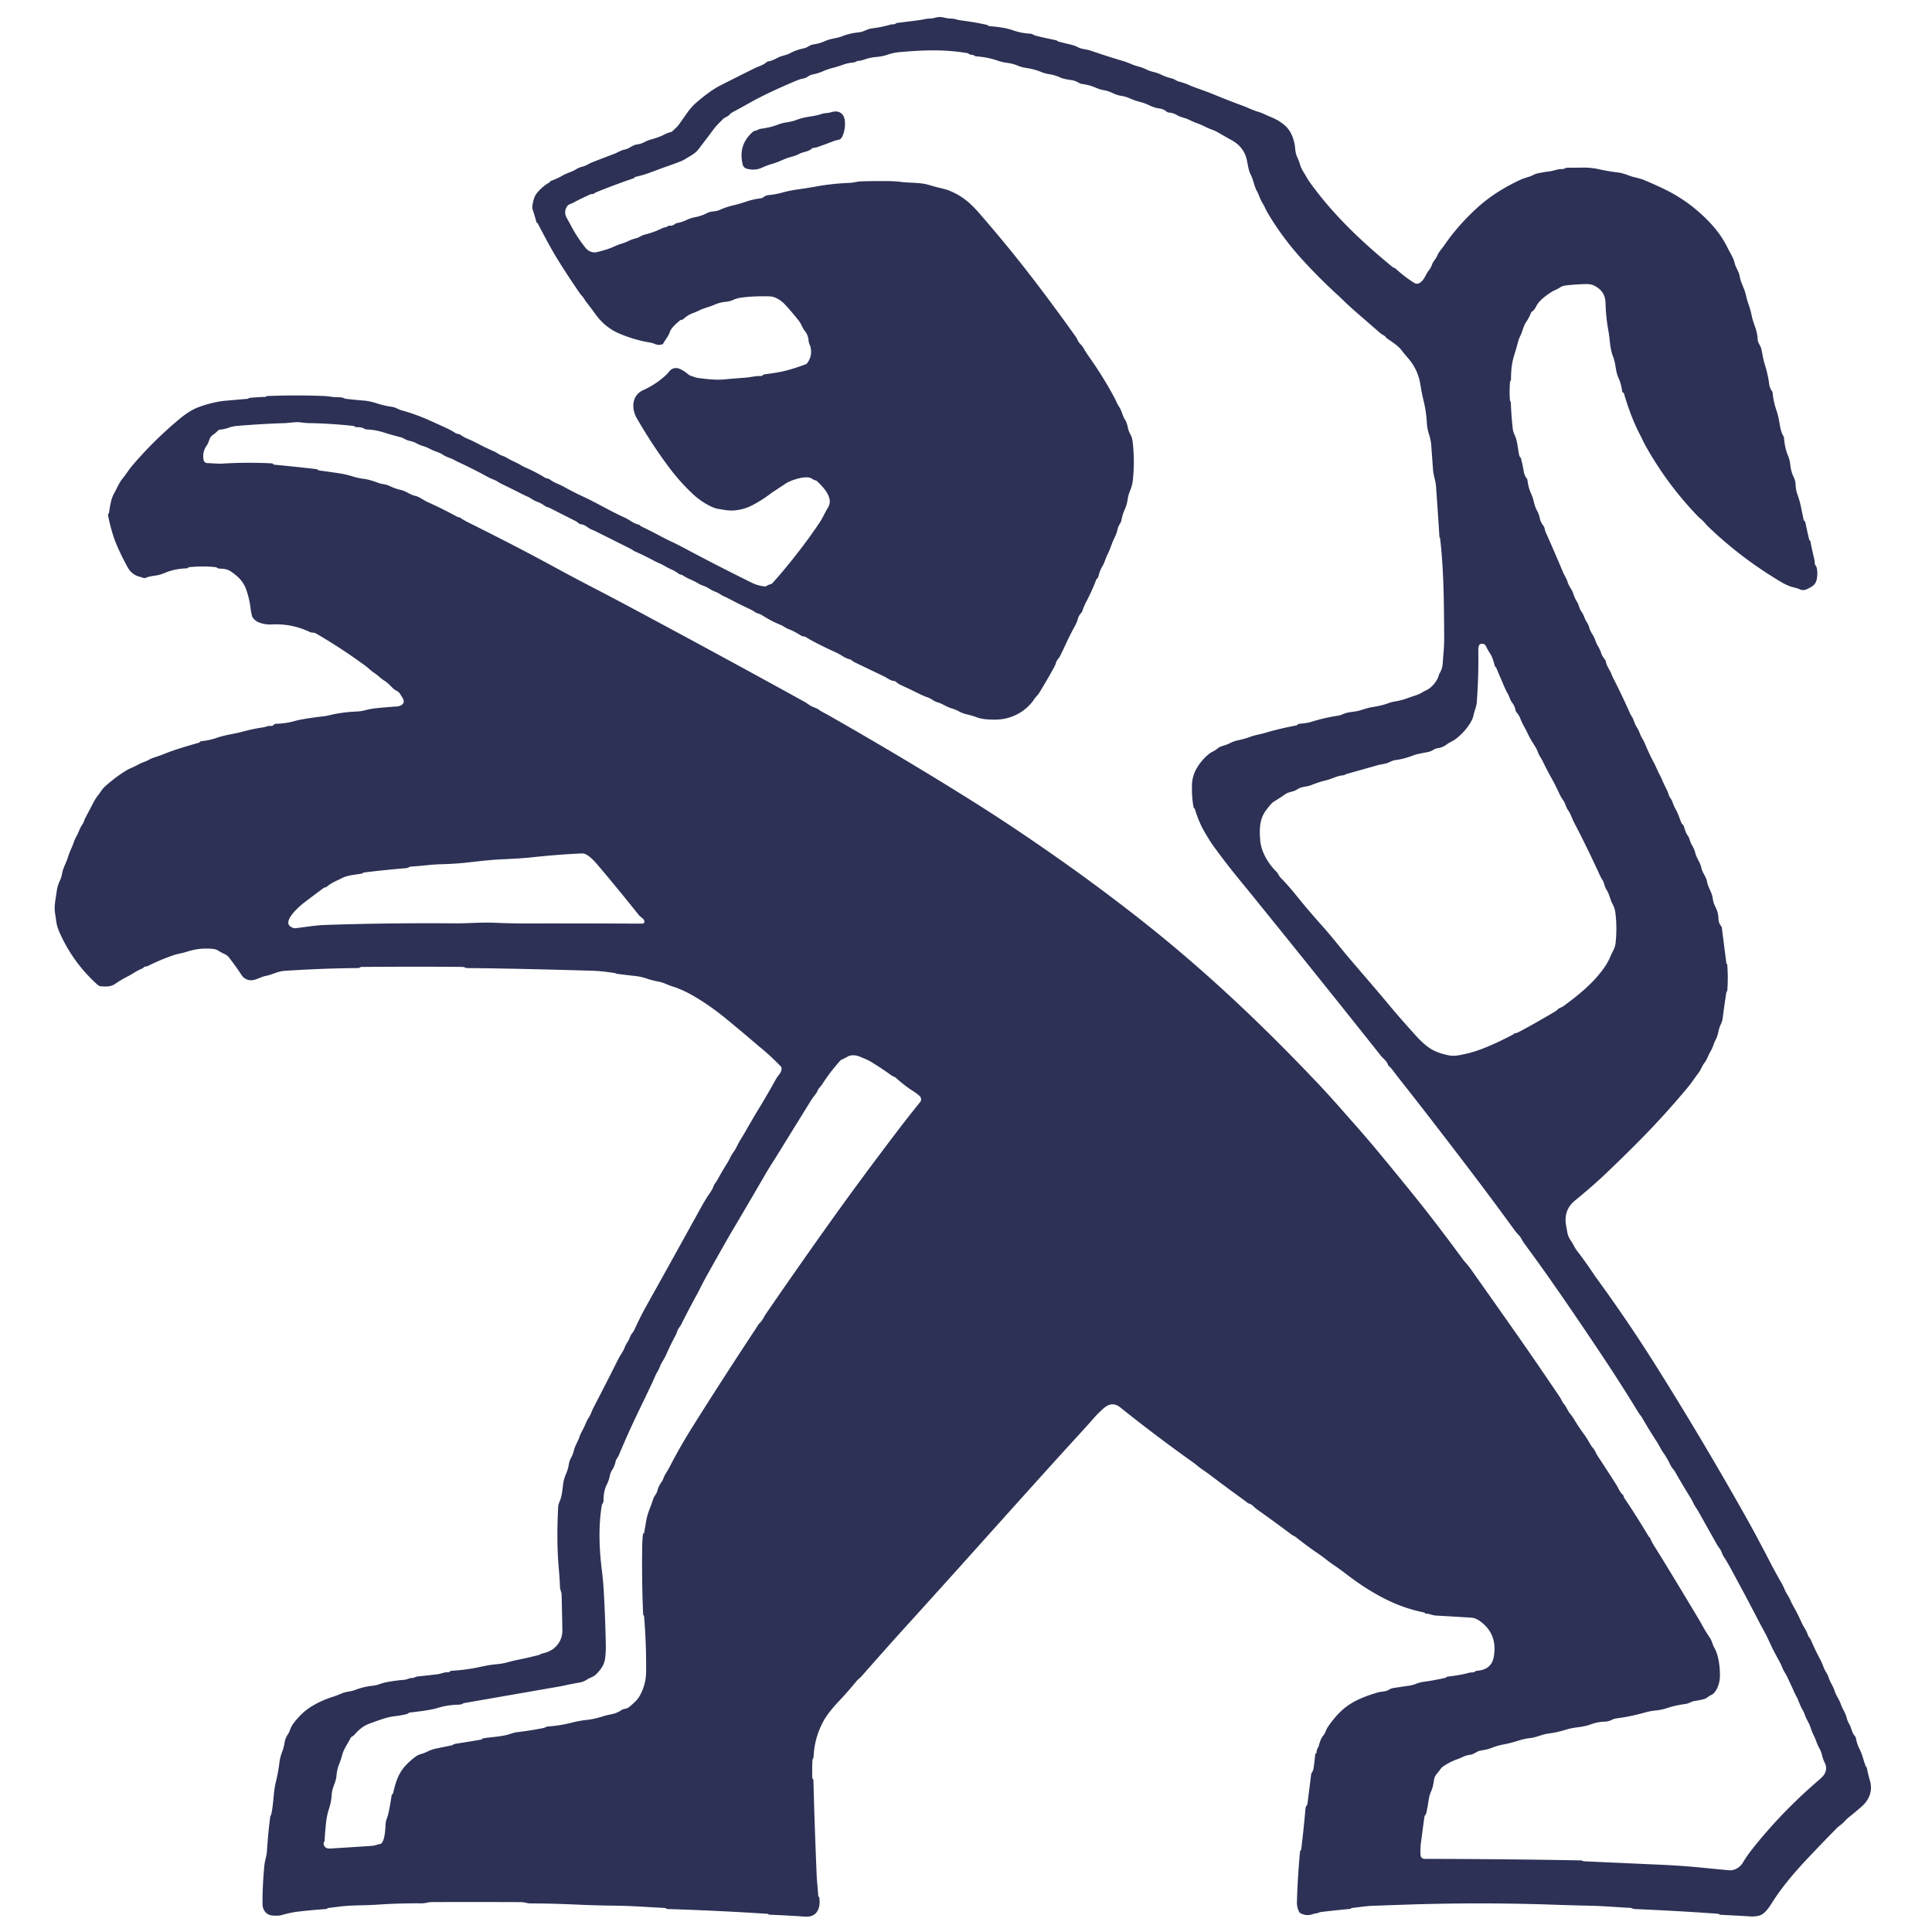 <?xml version="1.0" encoding="UTF-8" standalone="no"?>
<svg xmlns="http://www.w3.org/2000/svg" version="1.2" baseProfile="tiny" viewBox="0.00 0.00 1000.00 1000.00" width="1000.00" height="1000.00">
<path fill="#2c3155" d="
  M 133.46 321.92
  C 132.30 321.35 130.72 320.02 130.41 318.71
  Q 129.90 316.57 129.63 314.37
  Q 129.07 309.81 127.45 305.20
  C 125.87 300.74 123.11 298.23 119.42 295.74
  Q 117.25 294.28 113.75 294.33
  Q 113.03 294.34 112.44 293.93
  A 2.27 2.26 -24.3 0 0 111.35 293.52
  Q 104.89 292.89 98.06 293.55
  Q 97.75 293.58 97.49 293.76
  L 97.03 294.07
  Q 96.87 294.18 96.68 294.18
  Q 90.52 294.34 85.42 296.49
  Q 83.17 297.44 81.47 297.75
  C 79.62 298.09 77.32 298.24 75.59 299.03
  Q 74.74 299.42 73.92 299.05
  Q 73.25 298.75 72.53 298.59
  Q 68.22 297.64 65.91 293.36
  Q 60.55 283.42 58.52 276.97
  Q 56.87 271.74 55.96 266.80
  Q 55.87 266.30 56.17 265.87
  Q 56.46 265.47 56.52 264.98
  Q 57.33 258.42 58.99 255.49
  C 60.47 252.91 61.56 249.99 63.43 247.72
  C 65.20 245.56 66.61 243.19 68.44 241.03
  Q 79.35 228.19 92.72 217.00
  Q 98.06 212.54 102.63 210.80
  Q 106.23 209.43 110.80 208.37
  Q 113.83 207.66 116.92 207.40
  L 128.02 206.43
  Q 128.47 206.39 128.82 206.12
  Q 129.02 205.96 129.27 205.94
  Q 133.24 205.56 137.21 205.43
  Q 137.45 205.43 137.64 205.29
  Q 137.76 205.22 137.87 205.13
  Q 138.01 205.01 138.19 205.00
  Q 152.94 204.39 167.98 204.98
  Q 169.23 205.03 172.22 205.47
  C 173.73 205.69 176.82 205.39 178.13 206.14
  Q 178.55 206.37 179.03 206.43
  Q 183.51 206.96 188.00 207.31
  Q 191.41 207.57 195.12 208.79
  Q 198.82 210.00 202.74 210.55
  Q 204.15 210.74 205.60 211.48
  Q 206.86 212.12 208.23 212.50
  Q 214.70 214.26 221.32 217.16
  Q 226.34 219.37 231.46 221.76
  Q 233.69 222.81 235.77 224.17
  C 236.56 224.69 237.63 224.52 238.33 225.03
  Q 240.14 226.34 242.22 227.20
  Q 244.38 228.08 246.23 229.06
  Q 251.13 231.66 255.81 233.69
  C 257.18 234.28 258.26 235.29 259.68 235.77
  Q 261.40 236.36 262.88 237.27
  C 265.04 238.60 267.32 239.35 269.49 240.68
  Q 270.74 241.45 272.11 242.04
  Q 277.40 244.35 282.22 247.31
  C 283.01 247.80 283.86 247.60 284.54 248.13
  C 286.79 249.90 289.50 250.63 291.93 251.99
  Q 296.78 254.71 302.11 257.17
  C 309.04 260.38 316.02 264.62 323.24 267.86
  C 325.78 269.00 327.62 270.81 330.44 271.52
  Q 330.97 271.65 331.35 272.04
  Q 331.66 272.35 332.16 272.59
  Q 336.69 274.75 341.24 277.18
  Q 344.51 278.93 347.91 280.53
  Q 350.92 281.94 354.24 283.72
  Q 370.63 292.50 389.17 301.65
  Q 392.23 303.16 395.73 303.53
  Q 396.29 303.59 396.77 303.29
  Q 397.74 302.67 398.88 302.38
  Q 399.46 302.24 399.86 301.79
  Q 404.58 296.58 410.32 289.38
  Q 418.36 279.28 424.24 270.45
  C 425.91 267.95 426.99 265.26 428.56 262.75
  C 431.64 257.85 426.29 252.26 422.95 249.10
  Q 422.55 248.72 422.02 248.61
  Q 421.16 248.42 420.46 247.90
  C 417.98 246.06 412.95 247.66 410.40 248.52
  Q 408.23 249.25 406.43 250.45
  Q 402.99 252.74 399.76 254.84
  A 3.05 1.39 -33.0 0 0 399.41 255.09
  Q 394.88 258.59 389.76 261.33
  Q 385.12 263.82 379.80 264.21
  C 377.10 264.41 374.74 263.86 372.09 263.47
  Q 370.40 263.21 368.84 262.52
  Q 363.23 260.03 358.53 255.63
  Q 351.87 249.37 346.33 241.96
  Q 337.41 230.02 329.60 216.47
  C 326.68 211.39 327.04 204.61 332.86 201.97
  Q 339.66 198.87 344.65 194.18
  Q 345.56 193.33 346.39 192.30
  Q 348.65 189.51 352.12 191.06
  Q 353.91 191.86 356.03 193.61
  Q 357.00 194.41 358.06 194.70
  C 359.17 195.00 359.84 195.41 361.03 195.58
  Q 369.75 196.88 375.00 196.37
  Q 380.19 195.87 385.72 195.49
  C 388.46 195.30 390.97 194.51 393.76 194.65
  A 1.18 1.18 0.0 0 0 394.63 194.34
  Q 395.25 193.78 396.00 193.70
  Q 399.93 193.27 404.16 192.44
  Q 409.12 191.47 417.03 188.56
  Q 417.47 188.40 417.76 188.02
  Q 420.52 184.41 419.59 179.87
  C 419.38 178.84 418.66 177.80 418.55 176.47
  Q 418.31 173.45 416.67 171.44
  C 415.18 169.62 414.89 167.80 413.52 166.09
  Q 408.75 160.11 405.96 157.26
  Q 404.55 155.82 402.54 154.67
  Q 400.43 153.46 398.33 153.40
  Q 390.11 153.17 383.59 154.06
  Q 381.50 154.35 379.50 155.23
  Q 377.63 156.05 375.72 156.20
  Q 372.71 156.44 369.62 157.81
  C 367.12 158.91 364.50 159.40 362.09 160.59
  Q 360.24 161.51 358.28 162.21
  C 356.56 162.82 355.06 163.97 353.69 165.15
  Q 353.29 165.50 352.76 165.54
  Q 352.26 165.57 351.91 165.88
  C 350.07 167.46 347.50 169.54 346.68 171.89
  Q 346.20 173.24 345.41 174.44
  Q 344.30 176.11 343.27 177.80
  Q 343.02 178.21 342.55 178.32
  Q 340.61 178.78 338.99 178.06
  Q 337.69 177.49 336.16 177.24
  Q 328.14 175.93 320.26 172.51
  Q 313.07 169.39 308.10 162.48
  Q 305.97 159.53 303.76 156.73
  Q 302.98 155.74 302.34 154.62
  C 301.72 153.53 300.88 152.93 300.16 151.88
  Q 292.81 141.21 287.36 132.19
  Q 284.49 127.44 278.38 115.72
  Q 278.23 115.45 277.97 115.28
  Q 277.84 115.20 277.74 115.09
  Q 277.65 115.00 277.62 114.88
  Q 276.80 111.74 275.70 108.50
  Q 275.21 107.07 276.16 103.55
  Q 276.78 101.23 278.15 99.64
  Q 281.02 96.30 284.41 94.41
  Q 284.57 94.31 284.67 94.15
  Q 284.73 94.03 284.78 93.91
  Q 284.83 93.78 284.97 93.73
  Q 288.40 92.48 291.36 90.77
  C 293.58 89.48 295.93 89.04 298.12 87.65
  Q 299.64 86.69 301.68 86.20
  C 303.48 85.77 304.79 84.68 306.49 84.02
  Q 312.22 81.79 317.98 79.60
  C 319.81 78.90 321.44 77.76 323.40 77.40
  C 325.83 76.95 327.25 75.10 329.65 74.78
  Q 331.52 74.54 333.04 73.80
  Q 335.43 72.64 336.29 72.39
  C 338.97 71.63 341.27 70.97 343.98 69.57
  Q 345.54 68.75 347.24 68.35
  Q 347.74 68.22 348.11 67.86
  C 349.24 66.72 350.52 65.71 351.44 64.42
  Q 353.53 61.46 355.74 58.33
  Q 357.94 55.21 360.65 52.90
  Q 367.68 46.89 372.62 44.36
  Q 381.31 39.91 390.51 35.36
  C 392.69 34.29 394.82 33.86 396.74 32.22
  A 2.06 2.02 19.7 0 1 397.76 31.75
  C 400.34 31.39 402.13 29.82 404.54 29.07
  C 405.98 28.61 407.34 28.37 408.70 27.65
  Q 412.23 25.78 416.01 25.03
  C 417.95 24.65 419.15 23.24 421.09 22.98
  Q 424.16 22.57 427.18 21.21
  C 430.04 19.92 433.17 19.86 436.13 18.68
  Q 439.69 17.26 444.36 16.76
  Q 446.22 16.56 447.99 15.72
  Q 449.77 14.88 451.61 14.65
  Q 456.37 14.06 460.81 12.77
  C 461.71 12.51 462.95 12.76 463.65 12.19
  A 1.43 1.43 0.0 0 1 464.41 11.86
  Q 469.48 11.24 474.65 10.58
  Q 476.73 10.31 478.81 9.88
  C 480.48 9.54 482.32 9.70 483.97 9.19
  Q 486.23 8.50 488.61 9.09
  Q 490.51 9.57 492.59 9.64
  Q 493.79 9.68 494.90 10.02
  Q 496.22 10.42 497.66 10.60
  Q 504.03 11.38 510.78 12.86
  A 1.07 1.02 71.5 0 1 511.29 13.13
  Q 511.68 13.49 512.18 13.53
  C 516.27 13.88 520.58 14.35 524.43 15.72
  Q 528.46 17.16 533.37 17.44
  C 534.38 17.50 535.12 18.24 536.06 18.47
  Q 541.14 19.73 546.64 20.83
  Q 546.87 20.87 547.06 21.01
  Q 547.17 21.09 547.26 21.20
  A 0.64 0.60 -8.4 0 0 547.58 21.42
  Q 550.58 22.25 553.63 22.93
  Q 556.06 23.47 558.09 24.52
  C 560.07 25.54 562.36 25.45 564.57 26.22
  Q 572.28 28.90 580.60 31.38
  Q 583.38 32.20 585.75 33.25
  C 588.14 34.30 590.63 34.61 592.99 35.78
  Q 594.91 36.74 597.12 37.27
  Q 599.23 37.77 601.27 38.76
  Q 603.64 39.90 606.39 40.56
  Q 607.43 40.81 608.25 41.33
  Q 609.25 41.96 610.35 42.25
  Q 612.86 42.89 615.00 43.83
  Q 617.24 44.83 619.58 45.64
  Q 624.93 47.52 629.83 49.53
  Q 636.38 52.22 642.13 54.32
  Q 644.55 55.21 646.85 56.22
  Q 649.20 57.25 651.69 58.02
  Q 653.16 58.47 654.67 59.20
  Q 656.14 59.91 657.70 60.53
  Q 661.77 62.16 664.82 64.74
  Q 667.35 66.88 668.74 70.17
  Q 670.10 73.41 670.38 76.91
  Q 670.60 79.58 671.42 81.29
  Q 672.26 83.06 672.82 84.97
  C 673.60 87.63 675.05 89.53 676.41 91.92
  Q 677.19 93.29 678.12 94.59
  C 690.16 111.32 705.17 125.42 720.84 138.25
  C 721.31 138.63 721.92 138.63 722.41 139.08
  Q 727.10 143.37 731.94 146.39
  Q 733.59 147.42 735.26 146.13
  C 737.53 144.38 737.88 142.03 739.60 139.91
  Q 740.66 138.61 741.20 137.00
  C 741.83 135.16 743.25 134.02 743.99 132.20
  C 744.74 130.34 746.32 128.77 747.48 127.07
  Q 754.77 116.40 765.10 107.11
  Q 774.26 98.87 787.43 92.84
  Q 788.18 92.50 791.15 91.57
  Q 792.48 91.16 793.59 90.59
  Q 794.85 89.94 796.02 89.70
  Q 798.96 89.10 802.08 88.70
  C 804.40 88.41 806.29 87.38 808.73 87.51
  Q 809.24 87.54 809.69 87.28
  Q 810.47 86.83 811.38 86.82
  Q 815.50 86.79 819.60 86.75
  Q 823.68 86.71 827.89 87.66
  Q 832.41 88.67 837.01 89.21
  Q 839.80 89.53 843.05 90.82
  C 845.61 91.83 848.27 92.08 850.91 93.17
  Q 856.49 95.48 861.66 97.99
  Q 874.41 104.21 884.44 114.59
  Q 890.50 120.86 893.93 127.74
  Q 894.96 129.79 896.16 131.95
  Q 897.36 134.11 897.86 136.19
  C 898.45 138.64 900.05 140.51 900.46 142.99
  C 901.06 146.55 902.93 149.24 903.67 152.68
  Q 904.19 155.13 905.19 157.95
  Q 906.15 160.66 906.72 163.60
  Q 907.10 165.54 908.52 169.45
  Q 909.60 172.45 909.76 175.54
  C 909.86 177.63 911.20 178.71 911.64 180.58
  C 912.26 183.22 912.58 185.85 913.41 188.48
  Q 915.08 193.77 915.77 199.02
  Q 916.01 200.84 917.13 202.35
  A 1.94 1.90 -66.5 0 1 917.50 203.32
  Q 917.93 207.79 919.35 211.99
  Q 920.20 214.50 920.72 217.07
  C 921.28 219.85 921.58 223.30 923.04 225.64
  A 2.56 2.55 -63.3 0 1 923.41 226.77
  Q 923.83 231.90 925.40 235.64
  Q 926.40 238.03 926.62 240.37
  Q 926.96 243.97 928.38 246.87
  Q 929.33 248.79 929.41 250.92
  Q 929.51 253.64 930.32 255.84
  Q 931.48 259.01 932.17 262.34
  Q 932.88 265.75 933.54 269.01
  Q 933.58 269.24 934.02 269.67
  Q 934.38 270.01 934.48 270.50
  Q 935.36 274.88 936.42 279.25
  Q 936.46 279.42 936.69 279.65
  Q 937.02 279.99 937.11 280.46
  Q 937.99 285.02 939.11 289.62
  Q 939.32 290.48 939.31 291.37
  Q 939.30 292.10 939.74 292.66
  C 941.03 294.32 940.69 298.58 940.22 300.34
  Q 939.70 302.34 937.92 303.50
  Q 936.53 304.41 935.06 305.04
  Q 933.26 305.83 931.60 305.05
  Q 930.43 304.50 929.19 304.22
  Q 925.61 303.43 922.27 301.46
  Q 901.61 289.27 884.41 272.82
  C 882.98 271.45 881.82 269.82 880.31 268.59
  Q 879.45 267.89 878.70 267.11
  Q 862.91 250.70 851.85 230.91
  Q 851.04 229.46 850.33 227.98
  Q 849.46 226.16 848.58 224.46
  Q 844.09 215.73 840.57 203.68
  Q 840.49 203.41 840.24 203.26
  L 839.97 203.10
  A 0.71 0.71 0.0 0 1 839.64 202.58
  Q 839.14 198.69 837.70 195.52
  C 836.11 192.04 836.40 188.28 834.99 184.79
  C 833.22 180.38 833.34 175.77 832.51 171.26
  Q 831.21 164.15 831.02 156.86
  C 830.91 152.56 829.08 150.01 825.55 148.03
  Q 823.59 146.94 820.62 147.03
  Q 815.11 147.20 810.34 147.76
  Q 808.66 147.95 807.23 148.93
  C 805.94 149.80 804.52 150.21 803.22 151.03
  C 800.22 152.92 796.39 155.69 794.94 158.91
  Q 794.30 160.32 793.02 161.23
  A 1.87 1.83 -7.8 0 0 792.35 162.09
  Q 791.47 164.44 790.01 166.55
  C 788.43 168.84 788.16 171.33 786.94 173.79
  Q 786.09 175.52 785.54 177.66
  Q 784.76 180.68 783.82 183.64
  C 782.36 188.22 782.13 191.94 782.07 196.43
  Q 782.07 196.81 781.85 197.13
  Q 781.58 197.54 781.55 198.04
  Q 781.21 202.84 781.54 207.20
  Q 781.56 207.47 781.72 207.69
  Q 782.00 208.05 782.01 208.50
  Q 782.22 214.89 783.00 221.87
  Q 783.20 223.58 783.94 225.09
  C 785.54 228.32 785.55 232.42 786.45 236.00
  Q 786.53 236.31 786.77 236.53
  Q 787.15 236.88 787.28 237.38
  Q 788.17 240.74 788.71 244.13
  Q 789.03 246.12 790.22 247.61
  Q 790.54 248.01 790.60 248.52
  Q 791.07 252.30 792.37 255.20
  Q 793.44 257.59 793.95 259.89
  Q 794.50 262.36 795.62 264.43
  Q 796.61 266.27 797.00 268.23
  Q 797.41 270.29 798.77 271.99
  C 799.58 273.00 799.53 274.29 800.05 275.46
  Q 804.68 285.82 809.12 296.41
  C 809.72 297.84 810.84 299.37 811.34 301.13
  C 812.02 303.51 813.58 304.92 814.29 307.18
  Q 815.05 309.62 816.31 311.59
  C 817.33 313.18 817.39 315.01 818.49 316.47
  C 819.73 318.09 820.08 320.13 821.23 321.88
  Q 822.19 323.33 822.65 325.01
  C 823.31 327.38 824.91 328.96 825.67 331.24
  Q 826.28 333.09 827.16 334.54
  Q 828.13 336.12 828.72 337.91
  Q 829.31 339.71 830.71 341.38
  Q 831.06 341.80 831.16 342.34
  C 831.64 344.91 833.12 346.49 834.03 348.77
  Q 834.59 350.19 835.25 351.48
  Q 839.38 359.56 843.48 368.74
  Q 844.03 369.99 844.69 371.01
  C 845.71 372.61 845.96 374.45 846.97 376.02
  Q 848.08 377.76 848.82 379.70
  Q 849.33 381.05 850.13 382.38
  Q 850.87 383.60 851.42 384.93
  Q 853.61 390.26 856.31 395.26
  C 857.04 396.60 858.03 399.21 859.16 401.23
  Q 859.69 402.19 860.78 404.75
  C 861.72 406.97 863.05 409.06 863.75 411.44
  C 864.13 412.75 865.18 413.64 865.60 414.91
  Q 866.33 417.12 867.49 419.19
  C 868.78 421.48 869.36 423.80 870.40 426.15
  Q 870.55 426.49 870.88 426.69
  A 1.39 1.37 -84.1 0 1 871.43 427.38
  C 872.10 429.21 872.43 430.96 873.62 432.57
  C 874.56 433.84 874.61 435.30 875.35 436.68
  C 876.15 438.18 877.04 439.55 877.42 441.25
  C 878.08 444.21 879.98 446.18 880.59 449.07
  C 881.18 451.88 883.04 453.61 883.56 456.35
  C 884.14 459.49 886.13 461.88 886.52 465.00
  Q 886.81 467.31 887.92 469.46
  Q 889.40 472.31 889.49 475.59
  Q 889.55 477.76 890.82 479.32
  Q 891.17 479.74 891.23 480.28
  L 893.56 498.56
  Q 893.57 498.69 893.67 498.78
  Q 893.78 498.87 893.88 498.95
  Q 893.99 499.04 894.00 499.17
  Q 894.55 505.84 894.06 512.54
  Q 894.03 512.93 893.79 513.24
  Q 893.58 513.51 893.50 514.01
  Q 892.49 520.49 891.66 526.99
  Q 891.44 528.75 890.66 530.26
  C 889.45 532.65 889.43 535.30 888.27 537.67
  Q 887.20 539.84 886.84 540.92
  Q 886.20 542.83 885.36 544.21
  C 884.16 546.17 883.63 548.36 882.26 550.08
  C 880.93 551.74 880.45 553.64 879.18 555.28
  C 877.32 557.71 875.66 560.35 873.67 562.73
  Q 860.54 578.53 845.54 593.44
  Q 838.22 600.72 831.23 607.38
  Q 824.52 613.79 815.20 621.40
  Q 809.19 626.32 810.61 634.37
  Q 810.95 636.26 811.31 638.22
  C 811.80 640.81 813.36 642.29 814.49 644.51
  Q 815.35 646.22 816.26 647.39
  Q 820.94 653.47 825.20 659.93
  Q 825.63 660.58 826.06 661.17
  Q 842.43 683.58 856.83 706.47
  Q 881.11 745.07 903.82 785.46
  Q 908.80 794.32 916.19 808.56
  Q 918.99 813.96 922.11 819.39
  Q 922.98 820.91 923.60 822.43
  C 924.48 824.60 925.81 826.23 926.73 828.35
  Q 927.40 829.92 928.21 831.33
  Q 930.72 835.78 932.54 839.91
  C 933.52 842.13 935.01 843.84 935.71 846.16
  C 936.03 847.20 936.91 847.93 937.35 848.94
  Q 939.40 853.77 941.97 858.60
  Q 943.07 860.68 943.85 862.86
  C 944.57 864.88 945.94 866.39 946.57 868.45
  C 947.29 870.84 948.78 872.64 949.53 875.02
  C 950.37 877.66 951.96 879.61 952.83 882.13
  C 953.66 884.55 955.19 886.53 955.80 889.00
  Q 956.24 890.82 957.15 892.32
  C 958.39 894.39 958.39 896.70 960.03 898.50
  Q 960.48 898.99 960.61 899.65
  Q 961.18 902.68 962.46 905.24
  Q 963.57 907.47 964.18 909.58
  Q 964.84 911.88 965.78 914.42
  Q 965.82 914.53 965.93 914.55
  Q 966.08 914.57 966.17 914.68
  Q 966.22 914.74 966.23 914.83
  Q 966.90 918.36 967.89 921.73
  C 969.32 926.60 967.71 931.34 963.92 934.76
  Q 960.87 937.50 957.28 940.35
  Q 955.77 941.55 954.51 942.97
  C 953.34 944.27 951.93 945.03 950.74 946.23
  Q 942.59 954.48 934.51 963.11
  Q 924.54 973.75 918.56 982.76
  C 916.45 985.92 913.92 990.75 910.43 991.55
  Q 908.14 992.07 906.22 991.95
  Q 899.26 991.50 890.83 991.11
  Q 890.29 991.09 889.84 990.80
  Q 889.50 990.58 889.08 990.55
  Q 868.57 989.06 846.05 988.11
  Q 845.42 988.08 844.84 987.78
  Q 844.41 987.54 843.91 987.52
  C 836.60 987.15 829.41 986.51 822.00 986.37
  Q 814.89 986.23 802.83 985.82
  Q 765.42 984.57 728.00 985.83
  C 722.24 986.02 716.47 986.23 710.71 986.43
  C 707.00 986.56 703.55 987.16 699.85 987.55
  Q 699.54 987.58 699.30 987.78
  Q 699.20 987.87 699.09 987.95
  Q 699.00 988.02 698.88 988.03
  Q 691.57 988.72 683.94 989.62
  C 682.81 989.75 682.04 990.34 680.91 990.41
  Q 680.24 990.46 679.57 990.72
  Q 676.30 991.96 673.09 990.26
  Q 672.65 990.03 672.43 989.57
  Q 671.23 987.14 671.29 984.64
  Q 671.60 972.30 672.90 958.31
  A 0.79 0.78 75.0 0 1 673.20 957.78
  Q 673.48 957.56 673.52 957.22
  Q 674.83 946.46 675.72 936.03
  Q 675.79 935.20 676.36 934.50
  Q 676.68 934.10 676.75 933.60
  L 678.66 918.37
  Q 678.72 917.89 679.00 917.49
  Q 679.74 916.43 679.92 915.17
  Q 680.43 911.61 680.75 908.08
  A 0.67 0.66 78.4 0 1 681.09 907.55
  Q 681.50 907.32 681.48 906.90
  C 681.39 905.52 682.26 904.79 682.61 903.57
  C 683.10 901.87 683.62 899.94 684.75 898.56
  Q 685.67 897.44 686.20 896.05
  Q 686.68 894.78 687.41 893.72
  Q 692.39 886.47 697.72 882.76
  Q 703.50 878.74 713.28 875.98
  C 715.20 875.43 717.11 875.71 718.86 874.61
  Q 719.97 873.92 721.17 873.73
  Q 725.25 873.08 729.15 872.54
  Q 731.08 872.27 732.82 871.58
  Q 734.89 870.78 736.72 870.53
  Q 742.18 869.79 748.11 868.45
  Q 748.45 868.37 748.67 868.11
  A 0.86 0.85 -72.0 0 1 749.25 867.81
  Q 755.49 867.17 760.66 865.76
  Q 760.83 865.71 762.36 865.61
  Q 763.07 865.57 763.61 865.11
  A 1.32 1.31 -67.0 0 1 764.37 864.80
  Q 771.95 864.30 773.15 857.68
  Q 775.34 845.55 765.72 838.87
  Q 763.67 837.44 761.46 837.30
  Q 751.97 836.70 743.21 836.21
  C 741.40 836.11 739.88 835.21 738.02 835.22
  Q 737.78 835.22 737.66 835.03
  Q 737.45 834.69 737.06 834.61
  Q 727.79 832.73 719.25 828.72
  Q 708.20 823.52 697.02 814.89
  Q 693.96 812.52 690.60 810.23
  Q 688.40 808.74 686.32 807.10
  Q 684.24 805.46 682.07 804.00
  Q 676.36 800.12 670.67 795.56
  C 670.13 795.12 669.37 794.94 668.78 794.50
  Q 659.53 787.54 650.52 781.18
  C 649.15 780.21 648.29 778.78 646.63 778.29
  Q 645.96 778.10 645.42 777.63
  Q 644.86 777.14 644.28 776.73
  Q 634.59 769.72 625.34 762.71
  Q 624.82 762.32 622.04 760.41
  C 620.56 759.40 619.09 758.03 617.76 757.09
  Q 598.44 743.37 579.95 728.56
  Q 578.17 727.13 576.52 726.92
  C 573.35 726.53 571.24 728.95 569.23 730.80
  Q 567.90 732.02 566.13 734.04
  Q 563.81 736.70 561.49 739.24
  Q 549.33 752.53 536.86 766.37
  Q 522.64 782.15 508.09 798.38
  Q 485.29 823.82 467.57 843.32
  Q 464.35 846.87 461.41 850.17
  Q 453.45 859.09 445.90 867.66
  C 445.09 868.58 444.11 869.20 443.37 870.10
  Q 439.15 875.28 434.60 880.11
  Q 428.73 886.34 426.38 890.56
  Q 421.58 899.18 421.12 909.15
  Q 421.09 909.80 420.77 910.37
  Q 420.53 910.80 420.51 911.30
  Q 420.28 915.91 420.45 920.25
  Q 420.46 920.51 420.67 920.71
  Q 421.01 921.02 421.02 921.47
  Q 421.66 945.91 422.69 970.33
  C 422.84 974.00 423.32 977.56 423.51 981.23
  A 0.68 0.65 -73.6 0 0 423.76 981.71
  Q 424.04 981.94 424.09 982.29
  Q 424.76 987.60 422.26 990.27
  Q 420.35 992.29 416.63 992.04
  Q 407.54 991.41 398.28 991.04
  Q 398.01 991.03 397.78 990.89
  Q 397.67 990.82 397.57 990.72
  Q 397.44 990.60 397.27 990.59
  Q 371.48 988.90 345.55 988.11
  Q 345.15 988.10 344.82 987.87
  Q 344.41 987.57 343.90 987.55
  C 335.64 987.14 327.46 986.49 319.01 986.38
  Q 307.89 986.24 299.50 985.86
  Q 285.13 985.20 274.81 985.21
  Q 273.58 985.21 272.38 984.91
  Q 270.87 984.54 269.43 984.53
  Q 244.21 984.43 223.32 984.52
  C 221.59 984.53 220.09 985.18 218.32 985.17
  Q 206.22 985.08 195.36 985.84
  C 189.12 986.28 182.71 986.05 176.47 986.76
  Q 173.21 987.14 169.86 987.59
  Q 169.56 987.63 169.34 987.84
  Q 169.23 987.94 169.11 988.02
  Q 169.00 988.09 168.88 988.09
  Q 160.03 988.74 154.00 989.49
  Q 150.25 989.95 145.75 991.26
  Q 144.35 991.66 141.36 991.50
  Q 138.97 991.36 137.64 989.99
  Q 135.95 988.25 135.90 985.75
  Q 135.75 977.18 136.80 965.94
  Q 136.96 964.22 137.53 961.89
  Q 138.07 959.68 138.20 957.65
  Q 138.78 948.84 139.89 940.17
  A 0.83 0.80 72.2 0 1 140.10 939.74
  Q 140.30 939.52 140.37 939.23
  C 141.66 933.66 141.43 928.01 142.69 922.78
  Q 144.03 917.28 144.61 912.47
  Q 144.97 909.54 145.95 907.02
  Q 146.89 904.58 147.35 901.75
  Q 147.70 899.62 148.96 897.78
  C 150.10 896.12 150.28 894.28 151.49 892.60
  Q 155.63 886.83 160.77 883.56
  Q 165.79 880.36 172.04 878.34
  Q 174.52 877.54 176.91 876.50
  C 179.17 875.53 181.60 875.59 183.97 874.67
  Q 188.08 873.07 192.81 872.55
  Q 194.60 872.35 196.18 871.80
  Q 198.24 871.07 199.51 870.81
  Q 204.09 869.88 209.28 869.47
  C 210.69 869.36 211.75 868.52 213.29 868.53
  C 214.43 868.54 215.03 867.85 216.13 867.74
  Q 221.56 867.19 226.65 866.56
  C 228.52 866.33 230.07 865.40 232.01 865.55
  A 0.97 0.96 22.7 0 0 232.82 865.22
  Q 233.16 864.83 233.75 864.80
  Q 241.49 864.36 249.02 862.69
  Q 253.47 861.70 257.07 861.40
  Q 260.04 861.15 262.90 860.35
  Q 265.77 859.55 268.66 858.98
  Q 273.73 857.98 279.02 856.58
  Q 279.48 856.46 279.86 856.17
  Q 280.16 855.95 280.53 855.88
  Q 286.89 854.63 289.64 849.68
  Q 291.15 846.97 291.08 843.48
  Q 290.91 834.50 290.69 825.51
  C 290.66 824.02 289.87 822.82 289.84 821.34
  Q 289.78 818.14 289.18 811.28
  Q 288.00 797.84 288.90 780.04
  Q 288.97 778.76 289.73 777.02
  C 290.81 774.55 291.11 771.20 291.43 768.54
  Q 291.79 765.60 292.90 763.06
  Q 294.03 760.49 294.42 757.97
  Q 294.71 756.12 295.56 754.61
  Q 296.54 752.84 297.02 750.86
  C 297.66 748.21 299.14 746.16 299.98 743.62
  C 300.71 741.41 302.02 739.61 302.89 737.41
  Q 303.62 735.52 304.76 733.73
  Q 305.50 732.56 306.07 731.11
  Q 306.63 729.69 307.33 728.32
  Q 313.79 715.92 320.09 703.33
  C 321.12 701.28 322.51 699.64 323.35 697.43
  Q 323.89 695.99 324.79 694.71
  C 325.83 693.23 326.13 691.31 327.25 690.00
  Q 327.99 689.14 328.42 688.17
  Q 331.27 681.85 334.41 676.21
  Q 348.61 650.79 362.86 624.95
  Q 365.18 620.73 367.77 617.00
  Q 368.73 615.61 369.25 614.20
  C 369.79 612.72 370.75 611.80 371.48 610.45
  Q 373.82 606.13 376.43 602.01
  C 377.56 600.23 378.27 598.21 379.53 596.52
  C 381.02 594.54 382.02 591.88 383.37 589.75
  Q 384.74 587.58 386.05 585.27
  Q 389.68 578.91 393.33 572.90
  Q 397.40 566.19 401.34 559.07
  Q 402.19 557.53 403.21 556.30
  Q 404.49 554.77 404.56 553.01
  Q 404.58 552.45 404.19 552.04
  Q 398.71 546.31 392.61 541.39
  A 0.01 0.01 0.0 0 1 392.60 541.38
  Q 383.99 533.99 375.71 527.20
  C 370.57 522.99 365.20 519.17 359.40 515.75
  Q 353.66 512.37 348.37 510.68
  Q 346.45 510.06 344.70 509.30
  Q 342.68 508.41 340.65 508.03
  Q 337.48 507.45 334.61 506.46
  Q 331.78 505.49 328.61 505.15
  Q 324.00 504.67 319.28 504.03
  Q 319.04 504.00 318.83 503.88
  Q 318.57 503.73 318.27 503.68
  Q 311.51 502.60 306.73 502.46
  Q 277.39 501.59 255.61 501.24
  Q 249.16 501.13 241.75 501.07
  Q 241.25 501.07 240.80 500.84
  Q 240.11 500.49 239.39 500.48
  Q 218.56 500.26 187.14 500.48
  Q 186.74 500.48 186.40 500.71
  Q 185.90 501.06 185.28 501.07
  Q 166.71 501.20 147.08 502.53
  C 143.73 502.76 140.73 504.54 137.46 505.16
  C 134.01 505.83 131.00 508.59 127.37 506.77
  Q 125.94 506.05 125.11 504.79
  Q 121.89 499.91 118.44 495.48
  Q 117.61 494.42 116.19 493.79
  Q 114.61 493.10 113.10 492.12
  Q 111.92 491.36 110.41 491.19
  Q 103.54 490.42 97.12 492.49
  Q 95.00 493.17 92.84 493.61
  Q 90.90 494.00 88.90 494.72
  Q 82.20 497.13 76.46 500.03
  A 1.81 1.68 29.6 0 1 75.66 500.22
  Q 74.83 500.23 74.28 500.83
  A 2.25 2.19 -78.1 0 1 73.46 501.38
  C 70.73 502.42 68.70 504.08 66.22 505.33
  Q 62.68 507.11 59.87 509.08
  C 57.40 510.82 55.32 510.66 52.53 510.54
  Q 51.37 510.50 50.46 509.68
  Q 37.76 498.29 30.81 482.60
  Q 29.47 479.57 29.10 476.83
  Q 28.81 474.65 28.48 472.61
  C 27.91 468.97 28.87 465.01 29.35 461.37
  Q 29.74 458.44 31.00 455.83
  Q 31.80 454.15 32.17 452.02
  C 32.68 449.08 34.33 446.52 35.17 443.68
  C 35.97 441.00 37.29 438.64 38.17 436.00
  Q 38.76 434.26 39.71 432.62
  C 40.81 430.71 41.29 428.61 42.61 426.78
  C 43.35 425.75 43.55 424.57 44.13 423.46
  Q 46.30 419.32 48.49 415.16
  Q 49.49 413.25 50.87 411.49
  C 52.04 410.00 52.91 408.38 54.34 407.09
  Q 59.53 402.40 65.12 398.94
  Q 66.50 398.08 68.06 397.44
  C 70.34 396.49 72.30 395.20 74.63 394.37
  Q 75.91 393.92 77.09 393.24
  Q 78.22 392.59 79.54 392.17
  Q 82.95 391.07 86.50 389.64
  Q 90.92 387.86 102.57 384.53
  C 103.17 384.36 103.24 384.18 103.71 383.85
  Q 103.97 383.66 104.27 383.63
  Q 108.25 383.24 111.71 382.06
  Q 114.66 381.05 117.64 380.43
  Q 119.72 380.01 121.69 379.61
  Q 123.69 379.21 125.72 378.66
  Q 130.73 377.31 135.88 376.53
  Q 137.00 376.36 137.96 376.04
  Q 139.11 375.65 140.34 375.75
  Q 140.96 375.80 141.43 375.40
  L 141.96 374.95
  A 1.41 1.38 -65.2 0 1 142.83 374.62
  Q 148.01 374.50 152.49 373.21
  Q 153.81 372.83 155.14 372.58
  Q 160.72 371.51 166.58 370.87
  A 29.37 27.38 -5.6 0 0 170.67 370.16
  Q 177.22 368.59 184.52 368.29
  Q 186.97 368.19 189.33 367.54
  Q 191.60 366.91 194.06 366.65
  Q 199.87 366.03 205.24 365.68
  Q 207.13 365.56 208.18 364.66
  Q 209.78 363.29 208.18 360.89
  Q 207.57 359.96 207.00 359.05
  C 206.12 357.64 204.63 357.44 203.54 356.38
  C 202.01 354.91 200.77 353.46 198.96 352.33
  Q 197.60 351.48 196.43 350.43
  Q 195.13 349.26 193.34 348.05
  C 191.94 347.11 190.62 345.73 189.40 344.82
  Q 176.93 335.64 163.62 327.92
  Q 162.94 327.53 162.26 327.48
  C 161.54 327.43 160.95 327.40 160.27 327.08
  Q 151.01 322.69 140.86 323.21
  Q 138.77 323.32 136.91 322.98
  Q 134.86 322.60 133.46 321.92
  Z
  M 745.26 348.29
  Q 746.57 346.09 746.74 343.44
  C 747.03 339.10 747.54 334.75 747.51 330.39
  C 747.41 310.52 747.22 294.23 745.41 278.76
  Q 745.38 278.44 745.18 278.20
  Q 745.06 278.04 745.05 277.84
  Q 744.19 264.32 743.28 251.65
  Q 743.19 250.39 742.90 249.12
  C 742.40 246.95 741.87 245.04 741.71 242.83
  Q 741.27 236.74 740.83 230.71
  Q 740.62 227.78 739.67 224.88
  Q 738.71 221.93 738.55 219.02
  Q 738.21 212.93 736.85 207.42
  Q 735.89 203.56 735.19 199.05
  Q 733.94 191.12 728.58 185.11
  Q 726.96 183.29 725.23 181.02
  Q 723.66 178.95 718.29 175.44
  Q 717.68 175.05 717.27 174.49
  C 716.60 173.60 715.43 173.28 714.55 172.53
  Q 708.59 167.33 702.83 162.35
  Q 698.43 158.55 693.74 153.97
  Q 693.05 153.30 692.33 152.65
  Q 684.09 145.19 675.19 135.60
  Q 663.69 123.19 655.77 109.54
  C 654.99 108.20 654.54 106.78 653.70 105.51
  C 652.31 103.40 651.74 101.02 650.54 98.84
  C 649.03 96.09 648.83 93.22 647.42 90.52
  C 645.71 87.23 645.94 83.41 644.46 79.97
  Q 642.44 75.30 637.57 72.60
  Q 634.12 70.68 630.57 68.62
  Q 629.00 67.71 627.29 67.10
  Q 625.52 66.47 623.97 65.67
  Q 621.93 64.63 619.71 63.82
  Q 617.57 63.04 615.53 62.02
  C 613.49 61.00 611.19 60.78 609.16 59.55
  Q 607.32 58.43 605.02 58.26
  Q 604.36 58.21 603.85 57.78
  Q 602.25 56.43 600.13 56.16
  Q 597.61 55.83 594.81 54.48
  Q 592.54 53.38 590.16 52.78
  Q 587.46 52.10 584.76 50.90
  Q 582.63 49.96 580.32 49.60
  Q 578.08 49.25 575.93 48.18
  Q 573.82 47.13 571.45 46.71
  Q 569.27 46.33 567.16 45.39
  Q 564.00 43.98 560.09 43.46
  Q 559.25 43.34 558.49 42.90
  C 557.37 42.25 556.11 41.69 554.81 41.50
  Q 550.49 40.89 549.02 40.21
  Q 546.14 38.86 542.99 38.37
  Q 540.66 38.00 538.66 37.15
  C 536.22 36.11 533.52 35.54 530.90 35.13
  Q 528.67 34.77 526.65 33.93
  Q 524.19 32.90 521.38 32.54
  Q 518.75 32.20 516.31 31.35
  Q 511.29 29.60 505.20 29.16
  A 1.46 1.45 67.1 0 1 504.40 28.83
  C 503.56 28.13 502.37 28.63 501.48 27.88
  Q 501.11 27.57 500.63 27.49
  C 488.92 25.50 478.56 25.88 466.09 26.93
  Q 462.55 27.22 459.72 28.20
  Q 456.71 29.24 453.77 29.47
  Q 450.34 29.75 447.54 30.77
  Q 445.55 31.49 444.22 31.50
  A 1.47 1.42 28.2 0 0 443.45 31.72
  Q 442.53 32.30 441.32 32.40
  Q 438.70 32.64 436.49 33.44
  Q 433.40 34.55 431.98 34.90
  Q 428.61 35.73 426.04 36.85
  Q 423.38 38.01 420.64 38.55
  Q 419.25 38.82 418.05 39.69
  Q 417.04 40.43 415.74 40.66
  Q 414.28 40.92 412.94 41.46
  Q 407.75 43.56 400.50 46.90
  Q 393.66 50.05 387.62 53.45
  Q 383.33 55.87 379.09 58.14
  Q 378.27 58.58 377.64 59.30
  C 376.53 60.58 375.16 60.62 374.04 61.80
  C 372.41 63.51 370.72 65.06 369.30 66.98
  Q 365.43 72.19 361.47 77.33
  C 359.67 79.67 357.28 80.67 354.88 82.20
  Q 353.56 83.03 352.16 83.58
  Q 347.50 85.37 342.86 86.95
  Q 342.75 86.99 336.36 89.37
  Q 332.93 90.65 328.80 91.58
  Q 328.61 91.62 328.53 91.79
  Q 328.46 91.92 328.38 92.03
  Q 328.24 92.20 328.00 92.28
  Q 318.26 95.56 308.50 99.55
  C 307.71 99.88 307.52 100.46 306.52 100.44
  Q 306.02 100.42 305.56 100.62
  Q 300.93 102.64 296.50 105.04
  C 295.74 105.45 294.20 105.77 293.54 106.76
  Q 291.59 109.72 293.39 112.88
  Q 294.48 114.81 295.52 116.77
  Q 298.59 122.61 302.81 127.97
  Q 305.52 131.42 309.49 130.38
  Q 311.54 129.84 313.66 129.20
  Q 315.72 128.59 317.73 127.67
  Q 319.98 126.65 322.20 125.97
  Q 323.79 125.48 325.34 124.72
  Q 327.15 123.83 328.98 123.41
  C 330.75 123.01 332.02 121.82 333.76 121.41
  Q 338.39 120.31 342.84 118.10
  C 343.82 117.61 344.87 117.74 345.64 117.10
  Q 346.01 116.78 346.50 116.83
  Q 348.09 116.97 349.27 116.00
  Q 349.78 115.58 350.43 115.46
  Q 352.93 115.01 354.99 114.02
  Q 357.34 112.88 359.73 112.43
  Q 362.99 111.81 365.66 110.43
  Q 367.34 109.57 369.11 109.44
  Q 371.09 109.29 372.50 108.66
  Q 375.90 107.13 379.25 106.36
  Q 382.70 105.57 386.10 104.39
  Q 389.78 103.12 394.01 102.62
  Q 394.51 102.56 394.90 102.25
  Q 396.34 101.15 397.50 101.03
  Q 401.37 100.66 404.75 99.72
  Q 408.57 98.66 412.22 98.15
  Q 417.81 97.38 423.25 96.39
  Q 430.98 95.00 440.01 94.64
  C 441.98 94.56 443.72 93.92 445.68 93.87
  Q 452.72 93.67 459.92 93.74
  Q 463.28 93.77 466.58 94.18
  C 471.42 94.78 476.21 94.35 480.91 95.75
  Q 484.50 96.83 487.85 97.60
  Q 493.23 98.85 498.75 102.70
  Q 502.51 105.32 507.22 110.76
  Q 519.47 124.91 529.53 137.69
  Q 542.36 154.02 556.43 173.77
  Q 557.34 175.05 557.90 176.29
  C 558.58 177.79 559.84 178.47 560.62 179.84
  Q 562.06 182.37 563.85 184.90
  Q 571.23 195.34 576.98 206.15
  C 577.75 207.61 578.29 209.16 579.21 210.50
  C 580.66 212.65 580.95 215.10 582.29 217.19
  C 583.87 219.65 583.58 222.27 585.00 224.70
  Q 586.03 226.45 586.28 228.74
  Q 587.40 238.84 586.36 248.52
  Q 586.07 251.21 585.01 253.75
  Q 584.01 256.14 583.63 258.74
  Q 583.26 261.25 582.17 263.70
  Q 580.98 266.36 580.44 269.31
  C 580.17 270.78 578.89 271.94 578.56 273.51
  Q 578.02 276.09 576.83 278.42
  C 575.42 281.23 574.77 284.03 573.35 286.76
  C 572.28 288.82 571.82 291.06 570.62 293.05
  Q 569.22 295.37 568.49 298.49
  Q 568.38 298.98 568.00 299.31
  Q 567.52 299.73 567.30 300.32
  Q 565.10 306.08 562.29 311.38
  Q 561.01 313.78 560.19 316.32
  Q 560.03 316.82 559.68 317.19
  Q 558.38 318.54 557.92 320.26
  Q 557.43 322.09 556.44 323.88
  Q 553.74 328.80 551.24 334.25
  Q 549.99 336.96 548.65 339.62
  C 548.03 340.83 547.02 341.61 546.63 342.89
  Q 546.22 344.23 545.53 345.49
  Q 541.87 352.19 537.91 358.61
  C 537.10 359.92 536.05 360.70 535.24 361.98
  Q 534.39 363.31 533.12 364.66
  Q 531.10 366.82 528.91 368.28
  Q 524.85 371.00 520.03 371.99
  Q 516.13 372.80 510.20 372.27
  Q 507.55 372.03 505.27 371.17
  Q 503.06 370.34 500.61 369.80
  Q 498.41 369.32 496.58 368.32
  Q 494.53 367.21 492.33 366.57
  C 489.78 365.83 487.79 364.19 485.22 363.51
  C 483.42 363.03 482.08 361.63 480.24 360.99
  Q 477.88 360.17 475.61 359.03
  Q 471.22 356.83 466.50 354.69
  Q 465.03 354.02 463.66 352.85
  A 1.59 1.59 0.0 0 0 462.73 352.46
  C 460.75 352.30 459.28 350.90 457.47 350.04
  Q 449.71 346.34 442.45 342.84
  Q 441.59 342.43 440.86 341.77
  Q 440.48 341.43 439.99 341.31
  Q 437.96 340.78 436.08 339.59
  Q 434.12 338.34 432.27 337.51
  Q 427.46 335.35 422.81 332.95
  Q 418.76 330.85 417.19 329.79
  A 2.21 2.08 -23.2 0 0 416.23 329.44
  C 415.54 329.35 415.11 329.31 414.49 328.91
  Q 411.32 326.81 407.76 325.46
  C 406.69 325.05 405.48 324.03 404.17 323.50
  Q 399.10 321.44 394.49 318.46
  C 393.14 317.60 391.96 317.61 390.66 316.73
  Q 389.40 315.86 387.94 315.18
  Q 382.43 312.62 376.98 309.73
  Q 376.01 309.22 374.99 308.77
  C 373.25 308.03 372.05 306.91 370.23 306.27
  C 368.00 305.48 366.46 303.99 364.13 303.23
  Q 362.69 302.75 361.39 301.97
  Q 359.46 300.81 357.39 299.93
  Q 355.30 299.05 353.41 297.80
  C 352.74 297.36 352.04 297.51 351.52 297.12
  Q 349.69 295.72 347.63 294.80
  Q 345.66 293.92 343.78 292.81
  Q 342.60 292.11 341.18 291.51
  Q 339.84 290.95 338.52 290.24
  Q 333.68 287.63 328.42 285.30
  A 4.05 3.97 -13.1 0 1 327.55 284.77
  Q 327.10 284.42 326.56 284.15
  Q 317.27 279.48 307.96 274.84
  C 306.61 274.16 305.51 273.97 304.25 272.97
  Q 302.49 271.58 300.38 271.28
  A 1.59 1.57 69.9 0 1 299.57 270.90
  Q 298.67 270.08 297.63 269.55
  Q 290.91 266.15 284.48 262.89
  C 283.73 262.51 282.87 262.49 282.26 262.03
  Q 280.20 260.46 277.76 259.59
  C 276.05 258.98 274.70 257.75 272.99 257.02
  Q 271.53 256.39 270.08 255.65
  Q 264.87 252.99 259.83 250.56
  Q 258.73 250.02 257.67 249.34
  Q 256.63 248.67 255.46 248.23
  Q 253.79 247.59 252.14 246.69
  Q 245.14 242.84 237.93 239.50
  Q 236.43 238.80 234.96 237.99
  C 233.13 236.99 231.07 236.64 229.34 235.43
  C 227.37 234.04 224.98 233.66 222.84 232.50
  Q 220.81 231.41 218.62 230.76
  Q 217.01 230.28 215.45 229.39
  C 213.50 228.26 211.39 228.35 209.44 227.21
  Q 208.25 226.51 206.93 226.19
  Q 202.75 225.16 198.65 223.84
  Q 194.32 222.45 189.76 222.28
  Q 189.26 222.26 188.83 222.02
  Q 186.90 220.95 184.78 221.12
  C 183.92 221.19 183.61 220.55 182.76 220.45
  Q 171.25 219.19 159.91 219.00
  Q 158.15 218.97 156.14 218.68
  Q 154.23 218.40 152.32 218.58
  Q 148.04 218.98 147.95 218.99
  Q 135.70 219.36 122.74 220.45
  Q 120.44 220.64 118.28 221.42
  Q 116.23 222.16 113.83 222.39
  A 1.70 1.69 -71.1 0 0 112.75 222.92
  Q 111.61 224.14 110.17 225.11
  C 108.90 225.95 108.59 227.02 108.08 228.40
  Q 107.60 229.72 106.85 230.82
  Q 104.63 234.07 105.37 238.08
  A 2.00 2.00 0.0 0 0 107.31 239.71
  C 109.98 239.75 112.61 240.12 115.29 239.95
  Q 127.84 239.17 140.90 239.84
  A 0.31 0.26 -16.2 0 1 141.08 239.92
  L 141.26 240.12
  Q 141.63 240.50 142.16 240.55
  Q 152.96 241.55 163.79 242.83
  Q 164.01 242.86 164.19 242.98
  Q 164.40 243.11 164.61 243.25
  Q 164.96 243.49 165.39 243.55
  Q 170.95 244.26 176.44 245.13
  Q 179.35 245.60 182.56 246.61
  Q 185.18 247.45 188.55 247.89
  Q 191.32 248.25 195.99 250.00
  C 197.66 250.63 199.78 250.62 201.63 251.53
  Q 204.52 252.95 207.48 253.60
  C 210.32 254.23 212.16 256.04 214.94 256.66
  C 217.12 257.15 219.24 258.94 221.33 259.87
  Q 229.05 263.31 236.41 267.36
  Q 236.93 267.65 237.52 267.74
  Q 238.01 267.82 238.41 268.11
  Q 239.94 269.20 242.97 270.71
  Q 256.06 277.21 269.18 284.04
  Q 277.96 288.62 286.85 293.46
  Q 297.10 299.05 307.58 304.47
  Q 316.64 309.15 327.64 315.04
  Q 375.43 340.63 416.08 363.08
  Q 417.45 363.84 418.86 364.87
  C 420.50 366.07 422.41 366.26 424.01 367.45
  Q 425.04 368.21 426.12 368.76
  Q 427.47 369.44 428.79 370.19
  Q 458.36 387.04 485.47 403.61
  Q 495.62 409.81 505.77 416.22
  Q 527.67 430.06 552.23 447.49
  Q 558.20 451.73 564.59 456.43
  Q 575.46 464.42 586.50 472.99
  C 620.76 499.60 651.82 528.70 682.77 561.45
  C 689.13 568.18 695.03 575.00 701.29 582.09
  Q 707.89 589.56 714.29 597.29
  Q 723.59 608.50 732.69 619.81
  Q 743.69 633.47 757.01 651.61
  Q 757.72 652.56 759.16 654.20
  Q 760.29 655.50 761.23 656.82
  Q 770.02 669.24 778.79 681.71
  Q 780.70 684.43 782.68 687.25
  Q 793.36 702.40 807.40 723.18
  C 808.19 724.35 808.55 725.66 809.47 726.70
  C 810.94 728.35 811.40 730.24 812.79 731.90
  Q 813.81 733.11 814.66 734.51
  Q 817.11 738.61 819.89 742.37
  Q 821.12 744.04 823.29 747.80
  C 824.04 749.12 825.05 749.85 825.66 751.20
  Q 826.31 752.65 827.19 753.97
  Q 831.96 761.21 836.62 768.53
  C 837.71 770.25 838.37 772.30 839.92 773.65
  Q 840.29 773.98 840.39 774.47
  Q 840.48 775.00 840.78 775.43
  Q 846.84 784.38 853.15 794.93
  Q 853.38 795.30 853.72 795.62
  Q 854.09 795.95 854.26 796.42
  Q 854.87 798.03 856.27 800.26
  Q 863.70 812.11 878.05 836.06
  Q 879.79 838.96 881.41 841.88
  Q 883.16 845.00 884.95 847.58
  C 886.15 849.32 886.29 851.02 887.29 852.77
  C 889.67 856.93 890.33 863.29 890.22 867.85
  C 890.15 871.05 888.63 876.09 885.60 877.39
  C 884.33 877.93 883.55 878.96 882.21 879.37
  Q 880.00 880.02 877.58 880.35
  Q 876.20 880.53 874.97 881.13
  Q 873.56 881.82 872.21 882.00
  Q 867.03 882.70 862.95 884.07
  Q 859.95 885.07 856.98 885.35
  Q 854.16 885.61 851.53 886.36
  Q 843.81 888.54 836.85 889.40
  Q 835.49 889.57 834.37 890.14
  Q 832.55 891.08 830.73 891.12
  Q 826.87 891.21 823.32 892.55
  C 820.92 893.45 818.35 893.83 815.83 894.15
  Q 813.01 894.51 810.22 895.37
  Q 805.88 896.71 801.29 897.31
  C 798.16 897.72 795.34 899.22 792.16 899.60
  Q 788.88 899.99 786.06 900.90
  Q 781.93 902.24 778.09 902.95
  Q 775.23 903.48 772.35 904.60
  Q 769.62 905.66 766.56 906.05
  C 764.47 906.31 762.95 908.10 760.79 908.30
  C 758.41 908.53 756.52 909.80 754.33 910.56
  Q 750.58 911.87 747.06 914.25
  Q 746.08 914.92 745.42 915.92
  C 744.20 917.79 742.67 918.70 742.27 921.11
  C 741.90 923.27 741.64 925.33 740.68 927.35
  C 739.42 930.00 739.37 933.40 738.73 935.99
  C 738.43 937.25 738.49 938.57 737.64 939.58
  Q 737.33 939.94 737.27 940.42
  Q 736.37 946.89 735.47 953.84
  Q 735.10 956.63 735.24 959.88
  Q 735.34 962.15 737.61 962.15
  Q 779.55 962.23 818.16 962.94
  Q 818.72 962.95 819.20 963.19
  Q 819.59 963.39 820.03 963.41
  L 860.12 965.21
  Q 870.11 965.66 880.06 966.62
  Q 888.07 967.40 894.93 968.05
  Q 897.05 968.25 899.12 967.04
  Q 901.04 965.91 902.13 964.07
  Q 904.12 960.71 906.50 957.68
  Q 920.28 940.13 937.46 924.83
  Q 939.19 923.29 941.04 921.70
  Q 943.69 919.42 944.32 918.28
  Q 945.93 915.38 944.56 912.57
  Q 943.61 910.64 943.05 908.38
  Q 942.55 906.37 941.72 904.95
  C 940.53 902.90 940.02 900.79 939.01 898.72
  Q 937.87 896.40 937.04 893.89
  C 936.31 891.64 934.95 889.88 934.21 887.67
  Q 933.73 886.22 932.97 884.95
  C 931.63 882.73 931.04 880.34 929.80 878.04
  Q 929.07 876.67 928.44 875.26
  Q 926.86 871.75 925.16 868.16
  C 924.36 866.47 923.30 865.09 922.61 863.36
  Q 921.87 861.52 920.88 859.71
  Q 917.64 853.78 916.73 851.74
  Q 914.66 847.15 913.09 844.28
  Q 910.94 840.34 910.91 840.28
  Q 903.62 826.12 895.33 810.94
  Q 893.86 808.25 892.22 805.75
  C 891.32 804.37 891.07 802.80 890.11 801.54
  Q 889.19 800.33 888.40 798.93
  Q 883.77 790.72 879.21 782.56
  C 878.34 780.99 877.25 779.65 876.50 778.06
  Q 875.66 776.28 874.60 774.58
  Q 870.70 768.29 867.12 761.99
  C 866.35 760.63 865.29 759.75 864.64 758.37
  Q 863.00 754.87 860.80 751.73
  C 859.53 749.91 858.72 748.01 857.45 746.07
  Q 853.68 740.28 849.92 733.78
  C 849.35 732.79 848.63 732.08 848.02 731.09
  Q 839.44 717.01 830.47 703.51
  Q 814.58 679.59 801.53 661.03
  Q 795.13 651.95 788.92 643.55
  C 787.91 642.19 787.29 640.50 786.12 639.29
  Q 784.76 637.88 783.68 636.40
  Q 773.45 622.33 763.39 609.04
  Q 753.13 595.49 740.52 579.18
  Q 731.90 568.02 723.22 557.06
  C 721.81 555.28 720.67 553.36 718.90 551.80
  Q 718.53 551.48 718.37 551.01
  C 717.72 549.07 715.96 547.99 714.70 546.40
  Q 685.55 509.65 649.31 464.88
  Q 645.41 460.07 641.68 455.52
  Q 634.11 446.28 627.97 437.75
  Q 626.85 436.19 625.83 434.52
  Q 624.82 432.88 623.84 431.24
  Q 620.59 425.83 618.45 418.74
  Q 618.35 418.42 618.04 418.27
  Q 617.86 418.19 617.82 417.99
  Q 616.79 412.78 616.97 406.23
  Q 617.10 401.64 619.42 397.65
  Q 621.85 393.49 625.71 390.28
  C 627.01 389.20 628.59 388.76 629.87 387.67
  Q 631.28 386.47 633.01 386.02
  Q 635.06 385.49 636.85 384.56
  Q 638.69 383.60 640.76 383.18
  Q 643.95 382.54 647.13 381.38
  Q 649.01 380.69 651.45 380.18
  Q 653.36 379.79 655.81 379.05
  Q 662.11 377.18 671.21 375.43
  Q 671.37 375.40 671.44 375.26
  Q 671.54 375.09 671.69 374.95
  Q 671.89 374.78 672.14 374.74
  C 674.19 374.38 676.25 374.38 678.24 373.76
  Q 685.77 371.41 692.23 370.50
  Q 693.72 370.29 695.13 369.63
  C 697.78 368.38 701.18 368.57 703.95 367.70
  Q 708.28 366.33 709.72 366.10
  C 712.70 365.61 715.56 365.10 718.44 364.03
  Q 720.33 363.32 722.55 362.97
  Q 725.35 362.52 728.42 361.41
  Q 730.80 360.56 733.20 359.77
  C 735.10 359.14 736.52 358.05 738.29 357.25
  C 740.99 356.03 743.99 352.45 744.71 349.60
  Q 744.88 348.93 745.26 348.29
  Z
  M 784.16 534.78
  Q 785.09 534.71 785.85 534.31
  Q 794.15 529.94 805.02 523.48
  C 805.96 522.92 806.59 521.98 807.56 521.62
  Q 808.69 521.20 809.64 520.49
  C 817.15 514.91 824.01 509.41 829.62 501.85
  Q 832.19 498.40 833.56 495.02
  C 834.51 492.70 835.92 490.86 836.21 488.27
  Q 837.09 480.16 836.11 472.37
  Q 835.82 470.06 834.63 467.86
  C 833.26 465.35 833.11 462.90 831.45 460.39
  C 830.42 458.82 830.48 457.07 829.43 455.47
  Q 828.69 454.35 828.10 453.06
  Q 824.20 444.54 820.16 436.37
  Q 817.48 430.95 814.77 425.80
  C 813.64 423.65 813.09 421.34 811.67 419.42
  C 810.49 417.83 810.32 415.94 809.17 414.31
  Q 807.90 412.52 807.02 410.60
  Q 805.10 406.43 802.93 402.53
  Q 800.42 398.00 798.47 393.96
  C 797.72 392.39 796.68 391.12 796.09 389.51
  Q 795.46 387.76 794.43 386.14
  Q 792.07 382.45 791.30 380.81
  Q 790.05 378.13 788.72 375.76
  Q 787.71 373.94 787.02 372.14
  Q 786.28 370.21 784.91 368.63
  Q 784.56 368.23 784.46 367.69
  Q 784.01 365.33 782.56 363.51
  C 781.54 362.24 781.38 360.70 780.53 359.27
  Q 779.64 357.77 778.91 356.09
  Q 776.53 350.60 774.49 345.71
  Q 774.43 345.55 774.30 345.44
  Q 774.17 345.32 774.05 345.19
  Q 773.83 344.98 773.74 344.69
  C 773.06 342.50 772.56 340.21 771.27 338.26
  Q 770.06 336.43 769.18 334.55
  Q 768.33 332.73 766.29 333.36
  Q 765.79 333.51 765.59 334.00
  Q 765.15 335.07 765.17 336.20
  Q 765.39 349.67 764.38 363.49
  C 764.21 365.82 763.20 367.77 762.74 370.02
  Q 762.29 372.21 760.91 374.39
  Q 757.95 379.09 753.48 382.49
  C 751.94 383.67 750.27 384.20 748.79 385.34
  Q 746.69 386.94 743.99 387.31
  Q 743.18 387.43 742.57 387.75
  Q 741.91 388.11 741.25 388.47
  Q 740.25 389.02 739.14 389.23
  Q 737.02 389.64 734.87 390.07
  Q 732.73 390.50 730.76 391.26
  Q 726.59 392.85 722.25 393.42
  C 720.23 393.69 718.88 394.88 716.91 395.27
  Q 713.71 395.90 713.63 395.92
  Q 705.39 398.25 697.67 400.41
  Q 696.71 400.68 696.13 401.01
  Q 695.71 401.25 695.22 401.29
  C 691.91 401.58 689.35 403.20 686.25 403.92
  Q 682.59 404.78 678.50 406.44
  C 676.35 407.31 673.69 407.05 671.68 408.46
  C 669.75 409.83 667.03 409.84 665.40 410.98
  Q 662.40 413.09 659.46 414.84
  Q 658.03 415.69 655.19 419.54
  C 651.84 424.09 651.83 429.47 652.29 434.99
  C 652.78 440.97 656.45 447.02 660.70 451.24
  C 661.61 452.14 661.92 453.36 662.83 454.28
  Q 666.52 457.99 671.15 463.72
  Q 677.44 471.53 684.66 479.57
  C 689.38 484.83 693.85 490.69 698.55 496.20
  Q 706.05 504.97 712.25 512.20
  Q 714.63 514.97 720.62 522.14
  Q 725.02 527.40 732.94 536.15
  C 735.48 538.95 738.24 541.57 741.30 543.29
  Q 744.78 545.24 749.98 546.26
  Q 752.35 546.73 755.52 546.12
  Q 760.10 545.24 763.03 544.31
  Q 771.50 541.63 783.23 535.42
  Q 783.47 535.29 783.63 535.08
  Q 783.83 534.81 784.16 534.78
  Z
  M 157.95 466.79
  C 155.46 468.65 145.65 476.88 150.60 479.76
  Q 151.99 480.57 152.99 480.44
  C 158.26 479.80 163.38 478.91 168.62 478.74
  Q 201.89 477.64 235.14 477.93
  C 242.01 477.99 249.14 477.30 256.17 477.62
  Q 264.24 477.98 272.04 477.97
  Q 301.96 477.93 332.01 478.07
  Q 334.22 478.08 333.26 476.09
  C 333.01 475.57 331.27 474.38 330.70 473.68
  Q 319.33 459.42 309.22 447.54
  C 307.59 445.63 304.08 441.61 301.25 441.73
  Q 288.84 442.27 275.60 443.72
  C 269.61 444.37 263.15 444.60 257.08 444.93
  Q 252.92 445.16 243.22 446.30
  Q 236.06 447.14 228.16 447.33
  C 222.98 447.46 217.95 448.27 212.68 448.54
  Q 212.14 448.57 211.68 448.86
  Q 211.02 449.28 210.23 449.35
  Q 198.90 450.31 188.58 451.57
  Q 188.09 451.63 187.68 451.94
  A 1.23 1.18 -67.9 0 1 187.12 452.19
  C 183.77 452.80 179.89 452.96 176.82 454.59
  C 174.19 455.99 171.47 456.89 169.18 458.96
  Q 168.96 459.15 168.68 459.23
  C 168.14 459.36 167.88 459.35 167.41 459.70
  C 164.28 461.98 161.13 464.41 157.95 466.79
  Z
  M 333.04 793.74
  Q 333.17 793.70 333.27 793.61
  Q 333.40 793.46 333.44 793.26
  Q 333.94 790.25 334.44 787.38
  Q 334.95 784.44 335.95 781.84
  Q 337.12 778.82 338.16 775.73
  C 338.68 774.20 339.88 773.22 340.27 771.59
  Q 340.86 769.14 342.59 766.80
  C 343.32 765.80 343.56 764.36 344.29 763.21
  Q 345.64 761.09 346.98 758.52
  Q 352.21 748.42 359.16 737.38
  Q 374.93 712.31 391.38 687.44
  C 392.01 686.50 392.55 685.45 393.36 684.66
  C 394.76 683.30 395.48 681.45 396.59 679.83
  Q 413.36 655.40 430.47 631.44
  Q 445.70 610.12 464.13 585.90
  Q 470.39 577.67 476.24 570.47
  A 2.31 2.31 0.0 0 0 476.06 567.36
  Q 474.85 566.18 473.29 565.19
  Q 468.35 562.06 463.65 557.86
  C 462.95 557.24 462.17 557.16 461.37 556.59
  Q 456.08 552.75 450.47 549.38
  C 448.87 548.41 447.22 547.89 445.53 547.13
  C 443.41 546.17 440.74 545.73 438.69 546.93
  Q 437.22 547.79 435.68 548.44
  Q 435.26 548.62 434.96 548.95
  Q 429.70 554.73 425.48 561.35
  C 424.78 562.46 423.73 563.23 423.21 564.47
  C 422.42 566.35 421.06 567.53 420.01 569.22
  Q 411.62 582.75 403.40 596.09
  Q 401.33 599.44 399.28 602.66
  Q 397.57 605.34 395.84 608.33
  Q 387.02 623.54 378.06 638.67
  Q 377.61 639.42 377.18 640.17
  Q 371.59 649.96 365.90 660.16
  Q 363.79 663.95 362.00 667.58
  Q 361.44 668.73 360.82 669.86
  Q 356.71 677.31 352.50 685.73
  C 351.96 686.81 350.99 687.62 350.64 688.80
  Q 350.26 690.04 349.66 691.18
  Q 346.94 696.31 344.62 701.55
  C 343.69 703.64 342.32 705.33 341.53 707.46
  Q 341.07 708.72 340.29 709.99
  Q 339.58 711.15 339.00 712.52
  Q 338.22 714.41 337.27 716.40
  Q 334.04 723.22 330.84 729.81
  Q 329.51 732.56 328.24 735.27
  Q 324.08 744.18 320.32 753.17
  C 319.84 754.33 318.88 755.25 318.62 756.49
  Q 318.13 758.90 316.92 760.72
  Q 315.96 762.14 315.64 763.86
  Q 315.19 766.23 314.02 768.52
  Q 312.36 771.76 312.37 776.78
  Q 312.37 777.59 311.90 778.24
  A 2.42 2.36 68.3 0 0 311.45 779.32
  C 309.69 790.29 310.14 801.85 311.54 812.96
  Q 312.19 818.13 312.49 823.33
  Q 313.27 837.09 313.56 851.00
  Q 313.66 855.45 313.13 858.84
  Q 312.51 862.78 308.45 866.71
  C 307.10 868.01 305.34 868.32 303.79 869.36
  Q 302.02 870.53 299.98 870.88
  Q 295.59 871.63 291.23 872.61
  Q 290.78 872.71 290.32 872.79
  L 240.49 881.46
  Q 240.02 881.54 239.61 881.78
  Q 238.67 882.32 237.54 882.33
  Q 231.73 882.39 226.00 884.19
  Q 222.85 885.19 212.25 886.39
  A 1.73 1.72 -68.0 0 0 211.36 886.77
  Q 210.93 887.11 210.36 887.24
  Q 207.31 887.96 204.35 888.30
  Q 201.61 888.62 198.69 889.55
  Q 194.57 890.86 190.82 892.31
  Q 186.87 893.83 183.30 898.06
  C 182.74 898.72 181.83 898.81 181.37 899.73
  C 179.87 902.77 177.87 905.29 177.01 908.69
  Q 176.44 910.93 175.57 913.04
  Q 174.43 915.79 174.18 919.05
  C 173.91 922.48 171.93 925.19 171.71 928.69
  Q 171.46 932.64 170.34 936.05
  Q 169.20 939.54 168.79 943.19
  Q 168.29 947.74 168.03 952.51
  Q 168.00 952.99 167.75 953.38
  Q 167.36 954.00 167.57 954.73
  C 168.07 956.46 169.32 956.89 171.08 956.79
  Q 181.76 956.13 192.44 955.43
  C 193.91 955.33 195.27 954.70 196.74 954.44
  Q 197.24 954.36 197.56 953.98
  C 199.27 951.98 199.43 946.66 199.61 943.97
  Q 199.70 942.61 200.24 941.21
  Q 200.76 939.86 201.05 938.53
  Q 201.96 934.43 202.66 929.55
  Q 202.73 929.00 203.15 928.63
  Q 203.45 928.36 203.53 927.98
  Q 205.06 920.74 207.72 916.69
  Q 210.22 912.88 215.13 909.23
  Q 216.39 908.30 217.92 907.89
  Q 219.44 907.47 220.84 906.79
  Q 223.41 905.53 225.57 905.08
  Q 229.57 904.26 233.78 903.40
  A 1.41 1.30 -67.1 0 0 234.35 903.14
  Q 234.92 902.71 236.00 902.54
  Q 241.73 901.67 248.88 900.45
  Q 249.22 900.39 249.47 900.16
  Q 249.59 900.05 249.72 899.95
  Q 249.97 899.77 250.27 899.73
  C 255.00 898.98 260.08 898.92 264.65 897.30
  Q 266.28 896.72 267.96 896.53
  Q 274.73 895.74 281.37 894.40
  C 282.22 894.22 282.63 893.71 283.50 893.64
  Q 289.96 893.18 295.92 891.65
  Q 300.03 890.60 303.85 890.21
  Q 307.65 889.81 312.35 888.29
  C 315.80 887.18 318.24 887.48 321.61 885.18
  C 322.93 884.28 324.14 884.71 325.52 883.62
  Q 329.31 880.62 330.63 878.55
  Q 332.30 875.94 333.38 872.41
  Q 334.38 869.10 334.42 865.53
  Q 334.57 850.85 333.37 836.50
  Q 333.36 836.36 333.27 836.26
  Q 333.19 836.16 333.12 836.06
  Q 332.89 835.75 332.88 835.38
  Q 332.14 818.20 332.41 800.25
  Q 332.46 797.26 332.82 794.00
  Q 332.85 793.80 333.04 793.74
  Z"
/>
<path fill="#2c3155" d="
  M 394.53 86.73
  Q 390.58 88.54 386.32 87.25
  A 2.74 2.74 0.0 0 1 384.46 85.30
  Q 381.86 75.00 389.74 68.19
  Q 390.17 67.82 390.73 67.72
  C 391.95 67.53 392.72 66.79 393.86 66.64
  Q 398.80 66.00 402.65 64.50
  Q 404.83 63.66 407.07 63.35
  Q 409.93 62.95 412.30 62.06
  Q 414.81 61.11 417.32 60.66
  C 419.87 60.19 422.70 59.88 425.08 59.05
  Q 426.22 58.65 427.37 58.57
  Q 428.99 58.45 430.58 57.99
  C 433.94 57.04 436.68 58.47 437.22 62.13
  Q 437.83 66.27 436.11 70.36
  C 435.07 72.85 433.67 72.19 431.70 72.96
  Q 427.31 74.66 423.28 76.07
  Q 422.30 76.41 421.08 76.53
  Q 420.60 76.58 420.24 76.90
  C 418.28 78.62 416.01 78.47 413.81 79.59
  Q 411.82 80.61 409.60 81.18
  Q 407.37 81.75 404.89 82.87
  Q 402.20 84.08 399.37 84.91
  Q 396.90 85.64 394.53 86.73
  Z"
/>
</svg>
